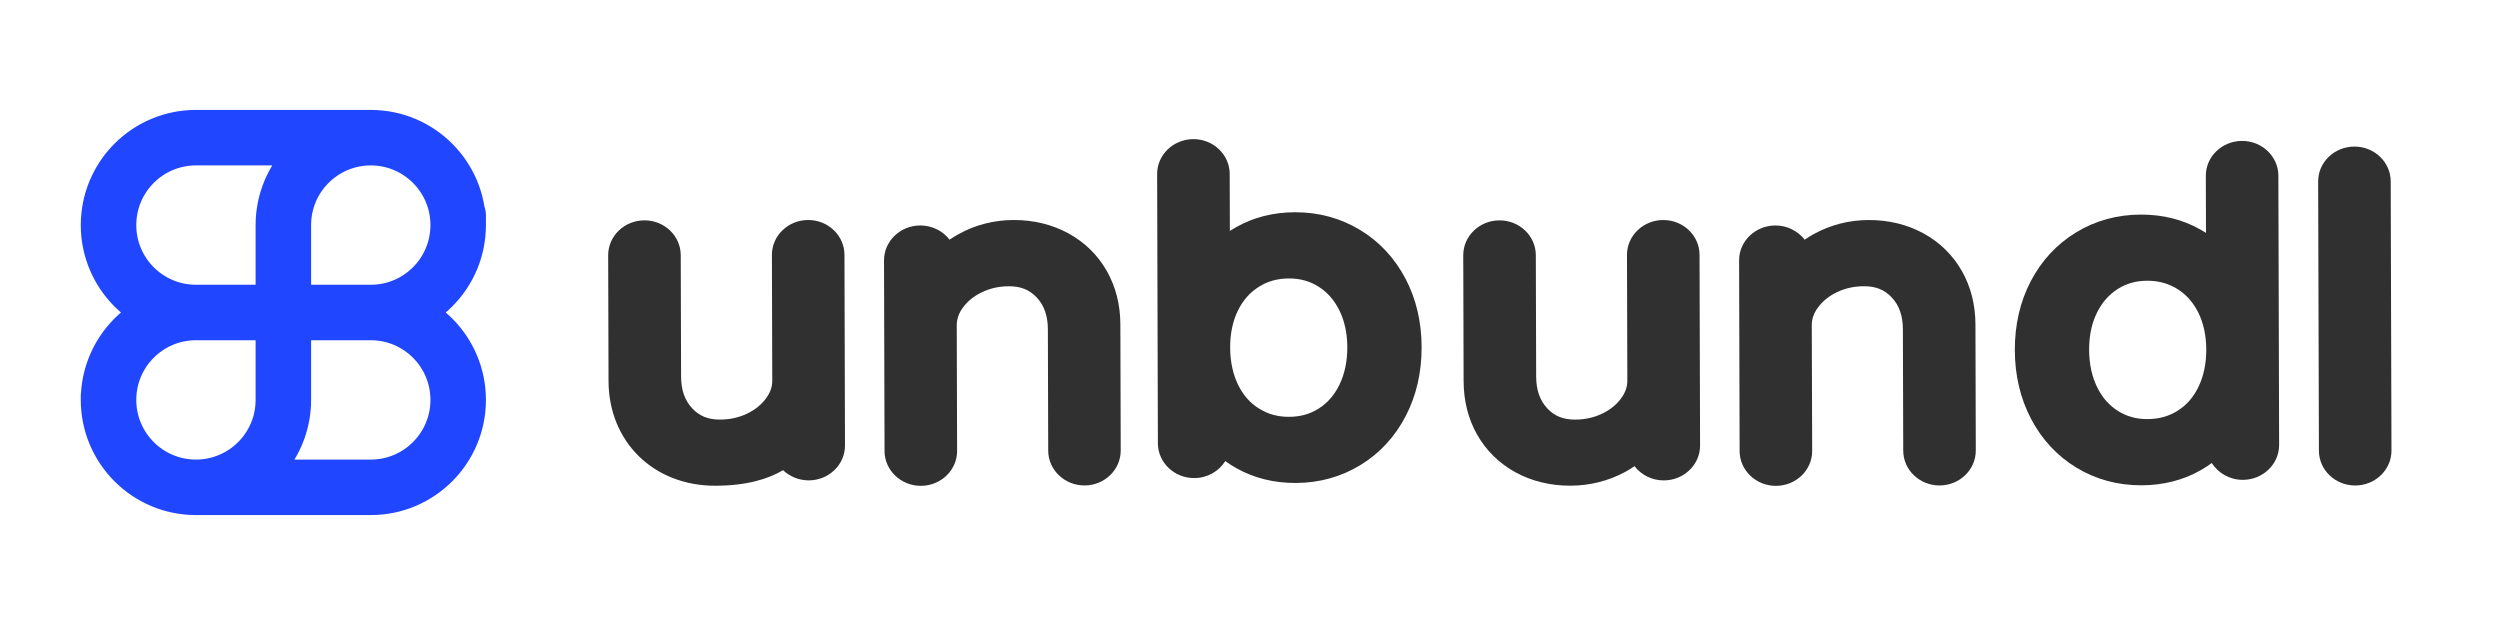 <svg xmlns="http://www.w3.org/2000/svg" width="400" height="100" viewBox="0 0 400 100" fill="none"><path d="M31.351 77.971H59.323C67.047 77.971 73.309 71.71 73.309 63.985C73.309 56.261 67.047 49.999 59.323 49.999M31.351 77.971C39.075 77.971 45.337 71.71 45.337 63.985V49.999M31.351 77.971C23.627 77.971 17.365 71.71 17.365 63.985M59.323 49.999H45.337M59.323 49.999C67.047 49.999 73.309 43.738 73.309 36.013M45.337 49.999H31.351M45.337 49.999V36.013C45.337 28.296 51.588 22.039 59.302 22.027M31.351 49.999C23.627 49.999 17.365 43.738 17.365 36.013C17.365 28.293 23.621 22.034 31.34 22.027M31.351 49.999C23.627 49.999 17.365 56.261 17.365 63.985M45.337 22.027L31.351 22.027C31.347 22.027 31.343 22.027 31.34 22.027M45.337 22.027L59.302 22.027M45.337 22.027L59.323 22.027M45.337 22.027L31.34 22.027M59.302 22.027L59.344 22.027M59.302 22.027C59.309 22.027 59.316 22.027 59.323 22.027M59.344 22.027L59.542 22.027M59.344 22.027C59.337 22.027 59.33 22.027 59.323 22.027M59.344 22.027C67.059 22.039 73.309 28.296 73.309 36.013M31.34 22.027L31.133 22.027M17.365 63.33V63.985M73.309 36.013V34.484" stroke="#2146FF" stroke-width="8.88" stroke-linecap="round"></path><path d="M306.207 39.935C308.341 41.102 310.002 42.732 311.181 44.826C312.359 46.92 312.953 49.298 312.962 51.971L313.018 72.097C313.018 73.531 311.821 74.689 310.327 74.689C308.833 74.689 307.627 73.54 307.627 72.106L307.571 52.666C307.562 49.77 306.689 47.401 304.963 45.556C303.228 43.721 301.001 42.804 298.263 42.812C296.203 42.821 294.301 43.24 292.547 44.069C290.802 44.906 289.401 46.038 288.352 47.463C287.304 48.889 286.775 50.412 286.784 52.025L286.84 72.15C286.84 73.585 285.643 74.743 284.149 74.743C282.655 74.743 281.448 73.594 281.448 72.159L281.365 41.645C281.365 40.211 282.562 39.053 284.056 39.053C285.55 39.053 286.756 40.202 286.756 41.636L286.766 44.781C287.861 42.848 289.522 41.262 291.749 40.042C293.976 38.812 296.379 38.197 298.969 38.189C301.66 38.189 304.072 38.768 306.207 39.935Z" fill="#303030"></path><path d="M310.336 77.674C307.135 77.683 304.527 75.189 304.518 72.115L304.462 52.675C304.453 50.519 303.868 48.844 302.653 47.561C301.511 46.359 300.119 45.797 298.273 45.797C296.676 45.797 295.257 46.109 293.93 46.742C292.64 47.356 291.647 48.158 290.886 49.183C290.208 50.1 289.884 51.027 289.884 52.016L289.949 72.151C289.958 75.224 287.359 77.728 284.158 77.737C280.956 77.746 278.349 75.251 278.339 72.177L278.256 41.663C278.247 38.59 280.845 36.086 284.047 36.077C285.967 36.069 287.675 36.968 288.742 38.349C289.206 38.029 289.698 37.734 290.208 37.449C292.9 35.971 295.851 35.213 298.969 35.204C302.189 35.195 305.14 35.917 307.747 37.334C310.383 38.777 312.461 40.817 313.918 43.392C315.338 45.913 316.071 48.791 316.071 51.945L316.127 72.07C316.136 75.153 313.538 77.665 310.336 77.674ZM284.483 44.987L284.492 48.06C284.826 47.267 285.272 46.492 285.819 45.744C285.912 45.619 286.005 45.494 286.097 45.379L284.483 44.987Z" fill="#303030"></path><path d="M361.423 28.123L361.543 71.207C361.543 72.642 360.346 73.8 358.852 73.8C357.358 73.8 356.152 72.651 356.152 71.216L356.142 67.109C354.713 69.506 352.829 71.368 350.509 72.686C348.189 74.005 345.563 74.664 342.64 74.673C339.429 74.682 336.515 73.898 333.899 72.312C331.282 70.735 329.221 68.517 327.727 65.666C326.233 62.815 325.482 59.599 325.472 56.008C325.463 52.418 326.196 49.202 327.672 46.369C329.147 43.536 331.189 41.317 333.806 39.722C336.413 38.128 339.327 37.326 342.538 37.317C345.461 37.308 348.087 37.959 350.417 39.268C352.746 40.578 354.63 42.422 356.077 44.81L356.031 28.132C356.031 26.697 357.228 25.539 358.722 25.539C360.216 25.53 361.423 26.688 361.423 28.123ZM350.101 68.232C352.013 67.029 353.498 65.354 354.546 63.216C355.595 61.069 356.114 58.645 356.105 55.928C356.096 53.211 355.567 50.797 354.5 48.685C353.442 46.574 351.948 44.916 350.027 43.723C348.106 42.529 345.944 41.941 343.55 41.941C341.155 41.95 339.012 42.556 337.119 43.749C335.226 44.952 333.759 46.609 332.711 48.73C331.662 50.85 331.142 53.264 331.152 55.982C331.161 58.699 331.69 61.122 332.757 63.261C333.815 65.399 335.3 67.065 337.193 68.258C339.086 69.452 341.239 70.04 343.633 70.04C346.037 70.031 348.189 69.434 350.101 68.232Z" fill="#303030"></path><path d="M342.648 77.649C338.853 77.658 335.354 76.714 332.246 74.834C329.156 72.963 326.706 70.335 324.961 67.003C323.254 63.751 322.381 60.053 322.372 56.009C322.363 51.964 323.216 48.267 324.905 45.024C326.631 41.709 329.063 39.081 332.144 37.201C335.243 35.304 338.742 34.342 342.537 34.333C346.008 34.324 349.191 35.117 351.993 36.685C352.327 36.872 352.643 37.068 352.958 37.264L352.931 28.132C352.921 25.058 355.52 22.555 358.721 22.546C361.923 22.537 364.53 25.032 364.54 28.105L364.66 71.19C364.669 74.263 362.071 76.767 358.87 76.776C356.763 76.785 354.907 75.698 353.886 74.085C353.311 74.504 352.717 74.887 352.095 75.244C349.302 76.829 346.119 77.64 342.648 77.649ZM343.567 44.917C341.776 44.926 340.226 45.353 338.844 46.235C337.424 47.144 336.338 48.373 335.522 50.013C334.677 51.714 334.25 53.728 334.26 55.982C334.269 58.236 334.705 60.258 335.559 61.987C336.375 63.635 337.47 64.873 338.89 65.764C340.282 66.637 341.832 67.065 343.623 67.056C345.423 67.047 346.982 66.62 348.402 65.729C349.84 64.829 350.926 63.59 351.733 61.942C352.578 60.214 353.005 58.191 353.005 55.928C352.995 53.675 352.559 51.67 351.706 49.968C350.889 48.347 349.794 47.117 348.346 46.218C346.926 45.344 345.367 44.917 343.567 44.917Z" fill="#303030"></path><path d="M376.704 26.434C378.198 26.434 379.404 27.584 379.404 29.018L379.525 72.103C379.525 73.537 378.328 74.695 376.834 74.695C375.341 74.695 374.134 73.546 374.134 72.112L374.014 29.027C374.005 27.602 375.211 26.434 376.704 26.434Z" fill="#303030"></path><path d="M376.844 77.68C373.643 77.689 371.035 75.195 371.026 72.121L370.905 29.036C370.896 25.962 373.494 23.459 376.696 23.45C379.897 23.441 382.505 25.936 382.514 29.009L382.635 72.094C382.644 75.159 380.046 77.671 376.844 77.68Z" fill="#303030"></path><path d="M131.988 40.754L132.072 71.268C132.072 72.702 130.875 73.86 129.381 73.86C127.887 73.86 126.68 72.711 126.68 71.277V69.628C124.574 73.352 119.869 74.716 114.468 74.725C106.515 74.742 100.502 69.334 100.474 60.951L100.418 40.825C100.418 39.391 101.615 38.233 103.11 38.233C104.604 38.233 105.81 39.382 105.81 40.816L105.866 60.256C105.875 63.151 106.747 65.521 108.473 67.357C110.209 69.192 112.436 70.109 115.173 70.101C117.233 70.092 119.136 69.673 120.89 68.844C122.634 68.007 124.036 66.884 125.084 65.45C126.133 64.025 126.662 62.501 126.652 60.889L126.597 40.772C126.597 39.337 127.794 38.179 129.288 38.179C130.773 38.17 131.979 39.328 131.988 40.754Z" fill="#303030"></path><path d="M114.468 77.716C104.585 77.743 97.393 70.696 97.365 60.967L97.309 40.841C97.3 37.767 99.898 35.264 103.1 35.255C106.301 35.246 108.909 37.741 108.918 40.814L108.974 60.254C108.983 62.41 109.568 64.085 110.783 65.368C111.925 66.58 113.317 67.132 115.173 67.132C116.769 67.132 118.189 66.82 119.516 66.188C120.806 65.573 121.799 64.771 122.56 63.746C123.237 62.829 123.562 61.902 123.562 60.913L123.506 40.788C123.497 37.714 126.095 35.21 129.297 35.202C132.498 35.193 135.106 37.687 135.115 40.761L135.199 71.275C135.208 74.348 132.61 76.852 129.408 76.861C127.803 76.861 126.346 76.237 125.288 75.23C122.884 76.656 119.432 77.707 114.468 77.716ZM126.234 68.771L128.953 69.43L128.944 64.86C128.61 65.653 128.165 66.428 127.617 67.177C127.199 67.738 126.745 68.272 126.234 68.771Z" fill="#303030"></path><path d="M169.395 39.941C171.529 41.108 173.19 42.739 174.369 44.832C175.548 46.926 176.141 49.304 176.151 51.977L176.206 72.103C176.206 73.537 175.009 74.696 173.515 74.696C172.021 74.696 170.815 73.546 170.815 72.112L170.759 52.672C170.75 49.777 169.878 47.407 168.151 45.563C166.416 43.727 164.189 42.81 161.451 42.819C159.391 42.828 157.489 43.246 155.735 44.075C153.99 44.912 152.589 46.044 151.541 47.469C150.492 48.895 149.963 50.418 149.972 52.031L150.028 72.156C150.028 73.591 148.831 74.749 147.337 74.749C145.843 74.749 144.636 73.6 144.636 72.165L144.553 41.66C144.553 40.226 145.75 39.068 147.244 39.068C148.738 39.068 149.944 40.217 149.944 41.651L149.954 44.797C151.049 42.863 152.71 41.277 154.937 40.057C157.164 38.827 159.568 38.213 162.157 38.204C164.848 38.195 167.261 38.774 169.395 39.941Z" fill="#303030"></path><path d="M173.533 77.672C170.332 77.68 167.724 75.186 167.715 72.112L167.659 52.681C167.65 50.525 167.065 48.85 165.85 47.568C164.708 46.365 163.316 45.803 161.469 45.803C159.873 45.803 158.454 46.115 157.127 46.748C155.837 47.363 154.844 48.164 154.083 49.189C153.405 50.107 153.081 51.033 153.081 52.022L153.136 72.148C153.145 75.222 150.547 77.725 147.346 77.734C144.144 77.743 141.536 75.248 141.527 72.175L141.444 41.661C141.434 38.587 144.033 36.084 147.234 36.075C149.155 36.066 150.863 36.966 151.93 38.346C152.394 38.026 152.886 37.732 153.396 37.447C156.087 35.968 159.038 35.211 162.156 35.202C165.376 35.193 168.327 35.914 170.935 37.331C173.57 38.774 175.649 40.814 177.106 43.389C178.526 45.91 179.259 48.788 179.259 51.942L179.315 72.068C179.324 75.159 176.726 77.672 173.533 77.672ZM147.67 44.993L147.68 48.066C148.014 47.273 148.459 46.498 149.007 45.75C149.099 45.625 149.192 45.501 149.285 45.385L147.67 44.993Z" fill="#303030"></path><path d="M216.351 39.803C218.968 41.38 221.028 43.59 222.522 46.414C224.016 49.238 224.767 52.445 224.777 56.036C224.786 59.626 224.053 62.851 222.577 65.711C221.102 68.571 219.051 70.798 216.443 72.393C213.836 73.988 210.922 74.79 207.711 74.798C204.788 74.807 202.162 74.157 199.833 72.847C197.503 71.538 195.62 69.694 194.172 67.306L194.181 71.413C194.181 72.847 192.984 74.005 191.49 74.005C189.996 74.005 188.79 72.856 188.79 71.422L188.669 28.337C188.669 26.903 189.866 25.745 191.36 25.745C192.854 25.745 194.061 26.894 194.061 28.328L194.107 45.006C195.536 42.61 197.411 40.748 199.74 39.429C202.06 38.111 204.686 37.451 207.609 37.442C210.82 37.442 213.734 38.226 216.351 39.803ZM213.121 68.366C215.014 67.163 216.481 65.488 217.529 63.35C218.578 61.203 219.097 58.78 219.088 56.062C219.079 53.345 218.55 50.931 217.483 48.819C216.425 46.708 214.94 45.051 213.047 43.857C211.145 42.663 209.001 42.075 206.607 42.075C204.213 42.084 202.05 42.69 200.139 43.884C198.227 45.086 196.742 46.743 195.694 48.864C194.645 50.984 194.125 53.399 194.135 56.116C194.144 58.833 194.673 61.257 195.74 63.395C196.798 65.533 198.292 67.199 200.213 68.393C202.134 69.587 204.296 70.175 206.69 70.175C209.085 70.175 211.228 69.569 213.121 68.366Z" fill="#303030"></path><path d="M207.302 77.276C203.831 77.285 200.648 76.492 197.846 74.924C197.224 74.576 196.621 74.193 196.046 73.775C195.034 75.396 193.187 76.492 191.081 76.492C187.879 76.501 185.272 74.006 185.262 70.933L185.142 27.848C185.132 24.774 187.731 22.271 190.932 22.262C194.134 22.253 196.741 24.747 196.751 27.821L196.779 36.953C197.094 36.748 197.419 36.552 197.744 36.365C200.537 34.779 203.711 33.968 207.181 33.959C210.977 33.951 214.475 34.895 217.584 36.775C220.674 38.637 223.124 41.256 224.869 44.561C226.576 47.795 227.448 51.484 227.458 55.529C227.467 59.564 226.623 63.271 224.934 66.531C223.208 69.872 220.767 72.518 217.686 74.398C214.587 76.296 211.097 77.267 207.302 77.276ZM206.207 44.553C204.407 44.561 202.848 44.989 201.428 45.88C199.989 46.789 198.894 48.018 198.087 49.648C197.243 51.35 196.816 53.364 196.825 55.618C196.834 57.881 197.27 59.894 198.124 61.623C198.941 63.271 200.036 64.5 201.474 65.391C202.894 66.273 204.453 66.701 206.263 66.692C208.054 66.683 209.603 66.255 210.986 65.373C212.406 64.473 213.492 63.226 214.299 61.578C215.143 59.849 215.57 57.827 215.57 55.564C215.561 53.31 215.125 51.306 214.271 49.604C213.454 47.974 212.359 46.744 210.93 45.844C209.548 44.971 207.998 44.544 206.207 44.553Z" fill="#303030"></path><path d="M268.801 40.746L268.884 71.26C268.884 72.694 267.687 73.852 266.193 73.852C264.699 73.852 263.493 72.703 263.493 71.269L263.483 68.124C262.388 70.057 260.727 71.643 258.5 72.864C256.273 74.093 253.869 74.708 251.28 74.708C248.599 74.717 246.186 74.138 244.051 72.962C241.917 71.794 240.256 70.164 239.077 68.07C237.899 65.977 237.305 63.598 237.296 60.925L237.24 40.799C237.24 39.365 238.437 38.207 239.931 38.207C241.425 38.207 242.632 39.356 242.632 40.791L242.687 60.23C242.697 63.126 243.569 65.496 245.295 67.331C247.03 69.166 249.257 70.084 251.995 70.075C254.055 70.066 255.957 69.647 257.711 68.819C259.456 67.981 260.857 66.859 261.906 65.424C262.954 63.999 263.483 62.475 263.474 60.863L263.418 40.737C263.418 39.303 264.616 38.145 266.11 38.145C267.585 38.162 268.791 39.321 268.801 40.746Z" fill="#303030"></path><path d="M251.28 77.71C248.06 77.719 245.109 76.997 242.501 75.581C239.866 74.137 237.787 72.097 236.33 69.522C234.91 67.01 234.186 64.132 234.177 60.97L234.121 40.844C234.112 37.77 236.711 35.267 239.912 35.258C243.114 35.249 245.721 37.743 245.731 40.817L245.786 60.257C245.795 62.413 246.38 64.088 247.596 65.371C248.737 66.582 250.129 67.135 251.985 67.135C253.581 67.135 255.001 66.823 256.328 66.19C257.618 65.576 258.611 64.774 259.372 63.749C260.049 62.832 260.374 61.905 260.374 60.916L260.318 40.79C260.309 37.717 262.907 35.213 266.109 35.204C269.311 35.195 271.918 37.69 271.927 40.764L272.011 71.278C272.02 74.351 269.422 76.855 266.22 76.864C264.299 76.873 262.592 75.973 261.525 74.592C261.061 74.912 260.569 75.206 260.059 75.492C257.349 76.953 254.398 77.701 251.28 77.71ZM264.142 67.536L265.766 67.928L265.756 64.845C265.422 65.638 264.977 66.413 264.429 67.162C264.337 67.295 264.244 67.42 264.142 67.536Z" fill="#303030"></path></svg>